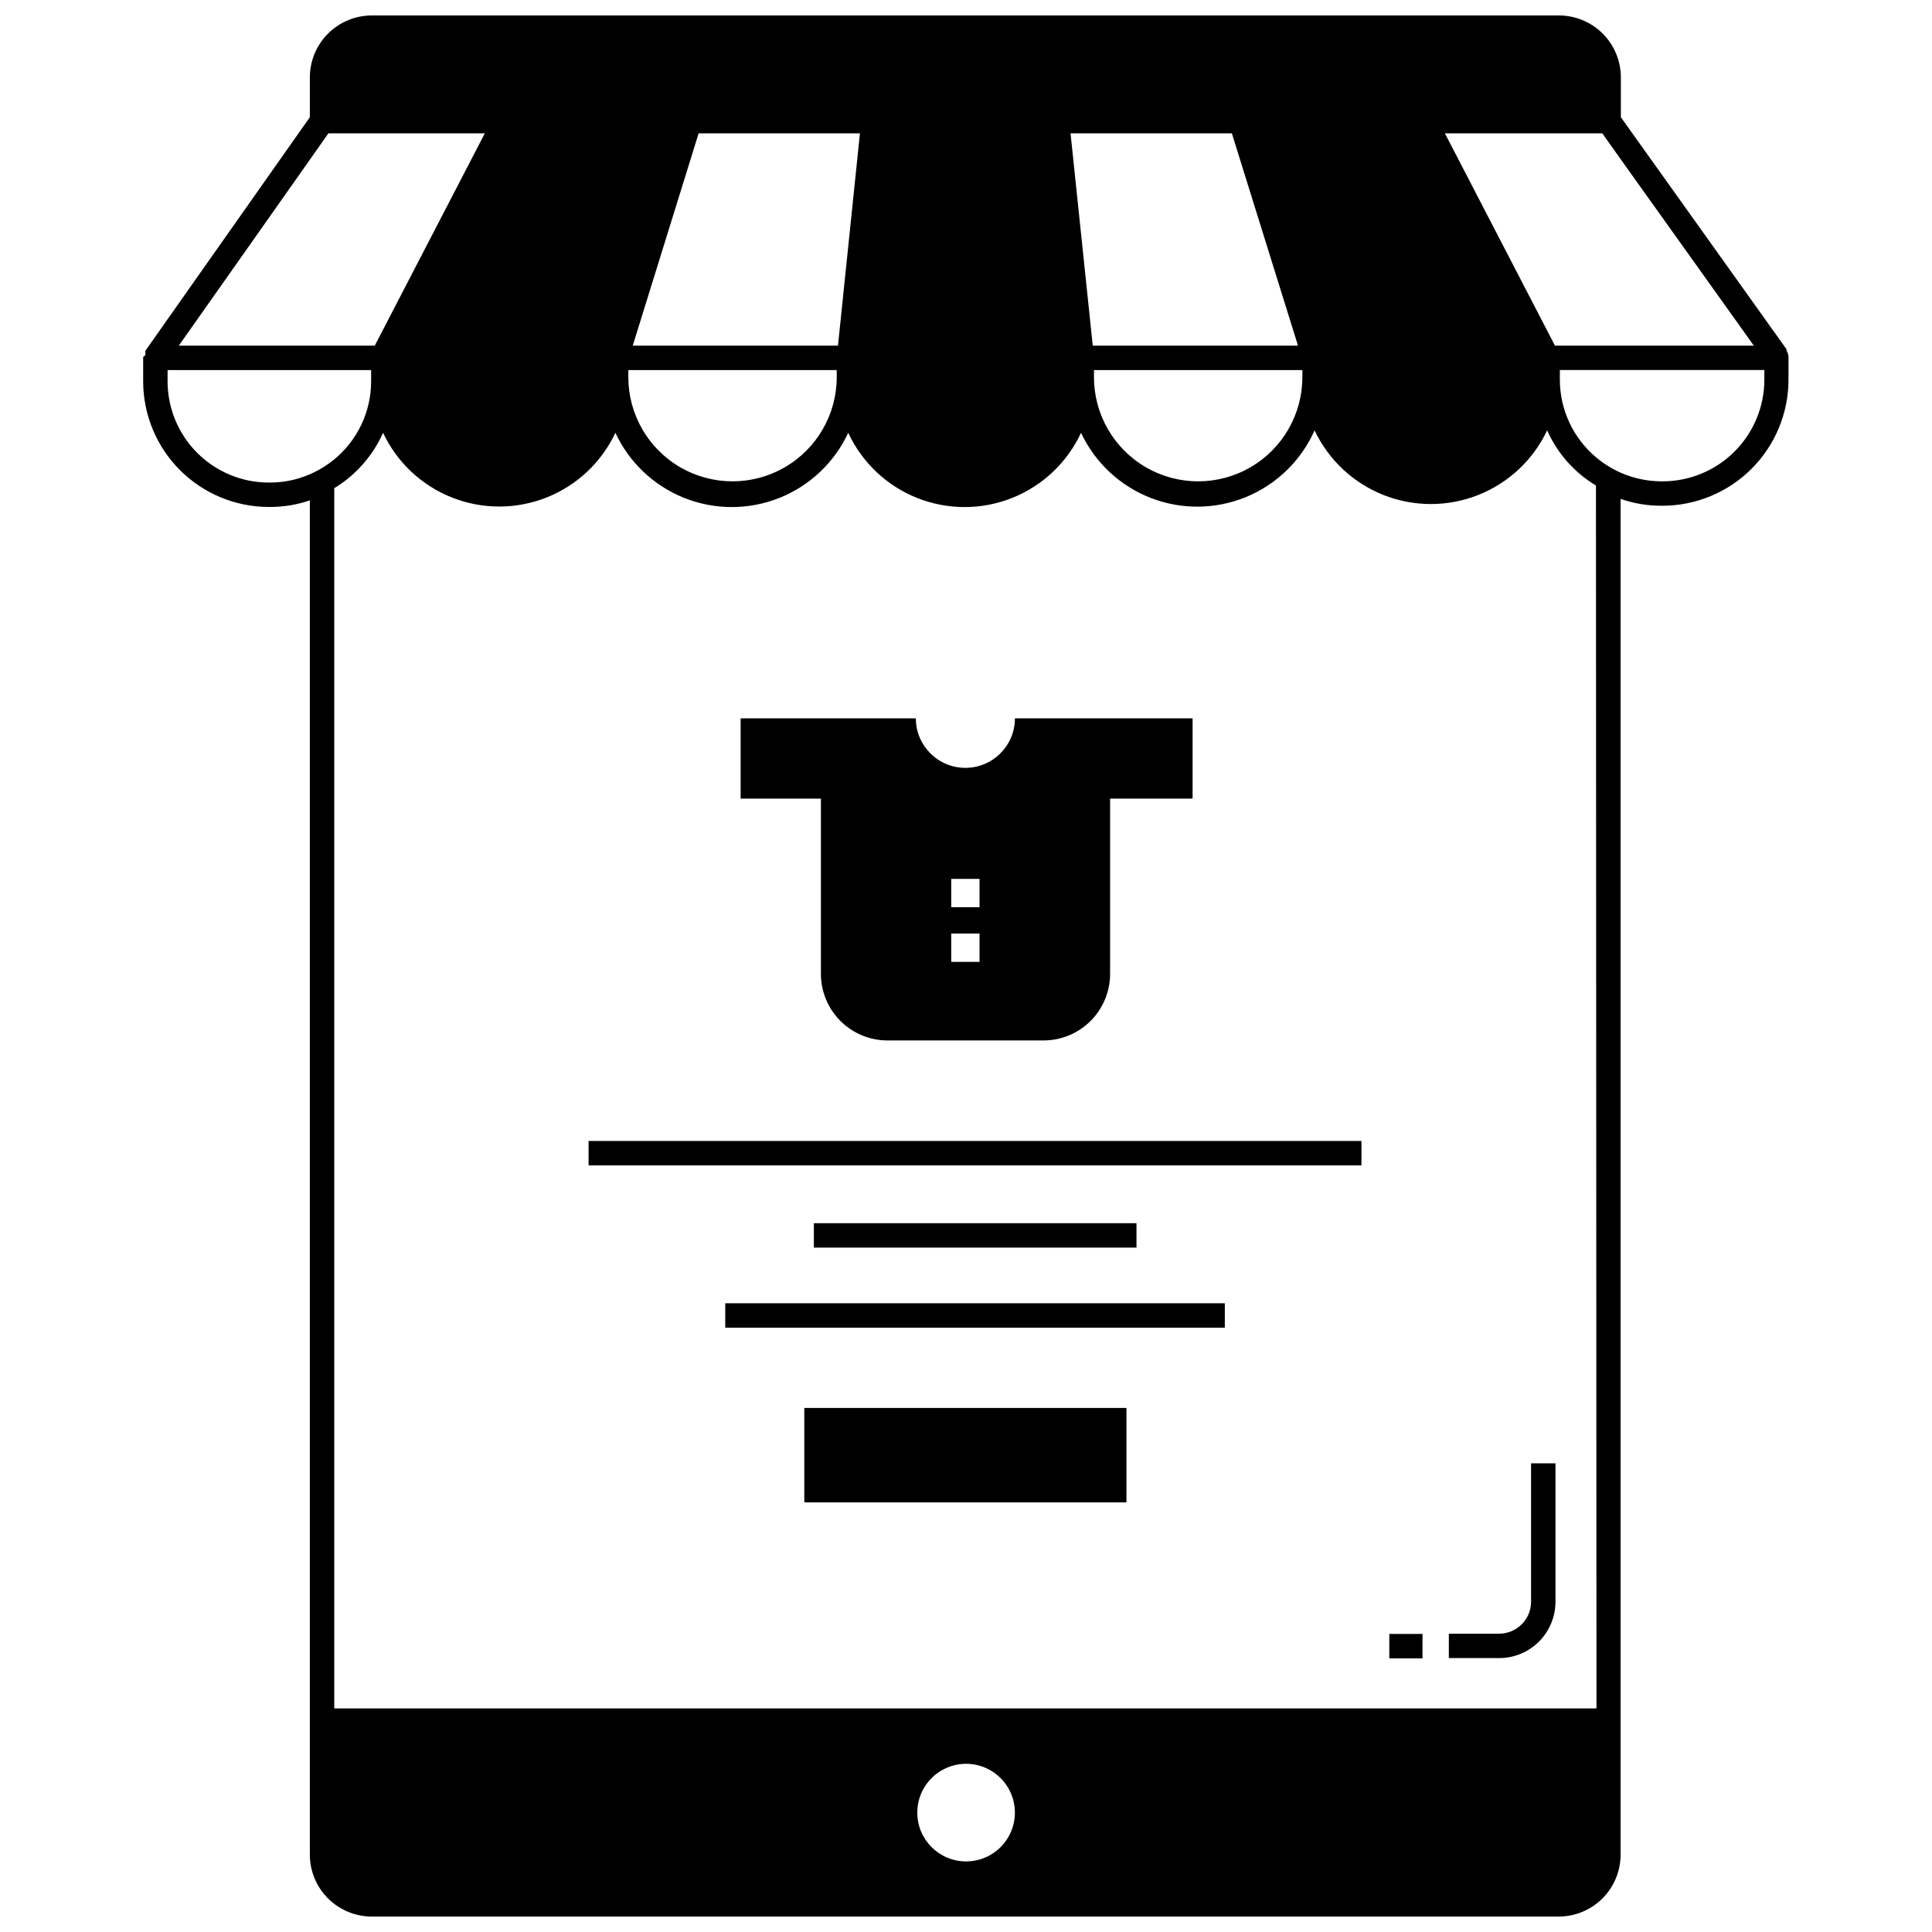 <?xml version="1.0" encoding="UTF-8"?>
<!-- Uploaded to: ICON Repo, www.svgrepo.com, Generator: ICON Repo Mixer Tools -->
<svg width="800px" height="800px" version="1.1" viewBox="144 144 512 512" xmlns="http://www.w3.org/2000/svg">
 <defs>
  <clipPath id="a">
   <path d="m181 148.09h437v503.81h-437z"/>
  </clipPath>
 </defs>
 <g clip-path="url(#a)">
  <path d="m617.46 236.96v-0.387l-43.914-61.508v-10.605c-0.016-4.359-1.766-8.527-4.856-11.598-3.094-3.07-7.281-4.781-11.637-4.766h-314.51c-4.348 0-8.516 1.723-11.594 4.789-3.078 3.066-4.816 7.227-4.836 11.574v10.605l-43.59 61.895v1.164c-0.219 0.141-0.414 0.316-0.582 0.516v6.469c0.02 8.809 3.527 17.254 9.758 23.484 6.231 6.231 14.676 9.738 23.484 9.758h0.324c3.609 0.012 7.195-0.578 10.605-1.746v358.88c0 4.356 1.73 8.535 4.812 11.617 3.082 3.078 7.258 4.809 11.617 4.809h314.51c4.356 0 8.535-1.73 11.617-4.809 3.078-3.082 4.809-7.262 4.809-11.617v-359.27c3.453 1.199 7.082 1.812 10.738 1.812h0.387c8.855-0.016 17.344-3.547 23.602-9.816 6.258-6.269 9.77-14.762 9.77-23.621v-5.949c-0.012-0.598-0.191-1.18-0.516-1.68zm-5.887 7.633v-0.004c0 7.144-2.832 13.992-7.875 19.047-5.043 5.059-11.887 7.906-19.027 7.922h-0.391c-3.695-0.012-7.348-0.781-10.734-2.262-2.328-1.035-4.508-2.383-6.469-4.012-6.148-5.113-9.703-12.695-9.699-20.695v-2.523h54.195zm-122.43-0.648c0 9.863-5.266 18.98-13.809 23.914-8.543 4.934-19.07 4.934-27.617 0-8.543-4.934-13.805-14.051-13.805-23.914v-1.875h55.23zm-123.4 0c0 9.863-5.266 18.98-13.809 23.914-8.543 4.934-19.07 4.934-27.617 0-8.543-4.934-13.805-14.051-13.805-23.914v-1.875h55.23zm-139.63-57.625 4.914-6.984h41.457l-29.168 56.266h-51.93zm103.03-6.984h42.75l-5.82 56.266h-54.391zm104.45 56.266-5.887-56.266h42.75l17.527 56.266zm122.49 0-29.168-56.266h41.715l4.914 6.922 35.246 49.344zm-367.67 6.469h53.938v3.039c-0.012 7.988-3.594 15.555-9.766 20.629-1.965 1.609-4.141 2.938-6.469 3.945-3.344 1.461-6.957 2.207-10.605 2.199h-0.324c-7.094-0.016-13.895-2.844-18.914-7.859-5.016-5.019-7.844-11.82-7.859-18.914zm198.68 382.29c0-5.231 3.148-9.949 7.984-11.949 4.832-2.004 10.395-0.895 14.094 2.805s4.809 9.262 2.805 14.094c-2 4.836-6.719 7.984-11.949 7.984-7.144 0-12.934-5.789-12.934-12.934zm179.99-27.617-334.5 0.004v-323.37c5.703-3.465 10.215-8.586 12.934-14.68 3.684 7.832 10.215 13.965 18.262 17.152 8.047 3.184 17.004 3.184 25.051 0 8.047-3.188 14.574-9.32 18.258-17.152 3.664 7.879 10.203 14.059 18.277 17.27 8.074 3.211 17.07 3.211 25.145 0 8.074-3.211 14.617-9.391 18.277-17.27 3.664 7.879 10.203 14.059 18.277 17.27 8.074 3.211 17.07 3.211 25.145 0 8.074-3.211 14.613-9.391 18.277-17.27 3.715 7.914 10.332 14.098 18.484 17.262 8.148 3.168 17.207 3.074 25.289-0.262 8.086-3.336 14.574-9.656 18.121-17.648 3.695 7.828 10.234 13.953 18.285 17.137 8.051 3.184 17.012 3.184 25.062 0 8.051-3.184 14.586-9.309 18.285-17.137 2.703 6.09 7.219 11.191 12.934 14.617z"/>
 </g>
 <path d="m549.75 568.47c0 4.68-3.793 8.473-8.473 8.473h-13.32v6.469h13.387c3.949-0.016 7.734-1.598 10.523-4.398 2.785-2.801 4.352-6.59 4.352-10.543v-36.668h-6.469z"/>
 <path d="m512.18 577.01h8.797v6.469h-8.797z"/>
 <path d="m361.55 401.88c-0.055 4.727 1.793 9.277 5.125 12.633 3.328 3.356 7.867 5.234 12.594 5.215h41.199c4.684 0.02 9.18-1.824 12.504-5.125 3.32-3.297 5.199-7.781 5.215-12.465v-46.5h21.859v-21.277h-47.082c0 7.25-5.879 13.129-13.129 13.129s-13.129-5.879-13.129-13.129h-46.434v21.277h21.277zm34.535-24.965h7.504v7.504l-7.504-0.004zm0 14.488h7.504v7.504l-7.504-0.004z"/>
 <path d="m299.98 446.37h204.82v6.469h-204.82z"/>
 <path d="m336.2 489.38h132.39v6.469h-132.39z"/>
 <path d="m359.68 468.16h85.5v6.469h-85.5z"/>
 <path d="m357.15 517.12h85.371v25.027h-85.371z"/>
</svg>
